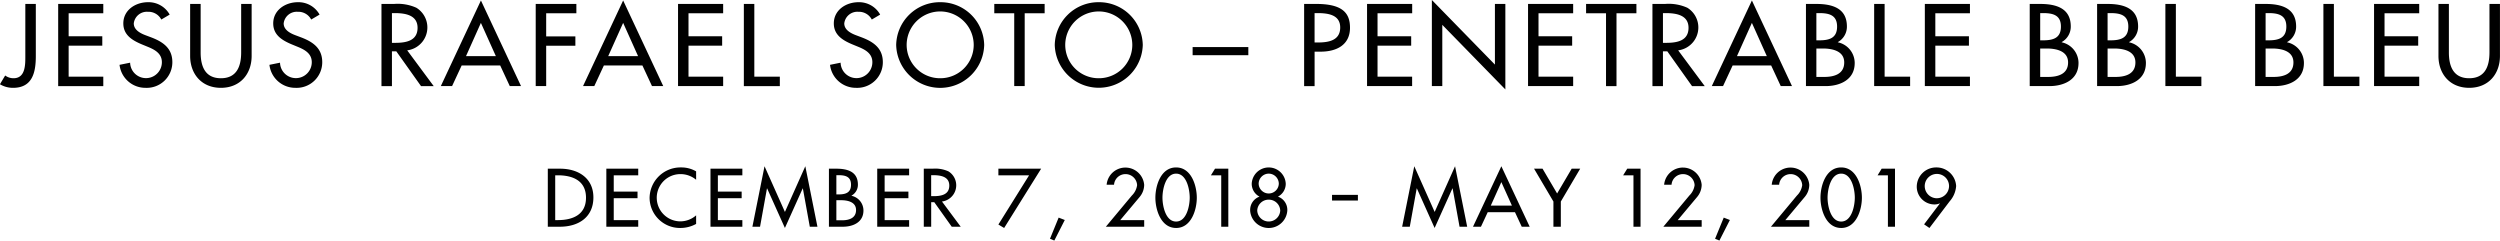 <svg id="title.svg" xmlns="http://www.w3.org/2000/svg" width="419.568" height="40.38" viewBox="0 0 419.568 40.38">
  <defs>
    <style>
      .cls-1 {
        fill-rule: evenodd;
      }
    </style>
  </defs>
  <path id="JESUS_RAFAEL_SOTO_PENETRABLE_BBL_BLEU_のコピー" data-name="JESUS RAFAEL SOTO – PENETRABLE BBL BLEU のコピー" class="cls-1" d="M689.563,1361.22v8.76c0,1.41.038,3.71-1.982,3.71a2.328,2.328,0,0,1-1.4-.46l-0.879,1.47a4.226,4.226,0,0,0,2.206.6c3.291,0,3.815-2.67,3.815-5.32v-8.76h-1.758Zm5.513,13.79h7.572v-1.58h-5.815v-5.21h5.647v-1.57h-5.647v-3.86h5.815v-1.57h-7.572v13.79Zm18.712-12a4.043,4.043,0,0,0-3.628-2.08c-2.131,0-4.151,1.33-4.151,3.56,0,1.92,1.459,2.82,3.067,3.5l0.972,0.4c1.216,0.49,2.431,1.13,2.431,2.61a2.665,2.665,0,0,1-5.329.08l-1.776.36a4.36,4.36,0,0,0,4.356,3.86,4.3,4.3,0,0,0,4.507-4.3c0-2.3-1.5-3.38-3.5-4.15l-1.01-.38c-0.878-.33-1.963-0.9-1.963-1.98a2.208,2.208,0,0,1,2.356-1.95,2.423,2.423,0,0,1,2.262,1.3Zm3.435-1.79v8.72c0,3.04,1.926,5.36,5.161,5.36s5.161-2.32,5.161-5.36v-8.72h-1.758v8.14c0,2.25-.692,4.33-3.4,4.33s-3.4-2.08-3.4-4.33v-8.14h-1.758Zm21.722,1.79a4.043,4.043,0,0,0-3.628-2.08c-2.131,0-4.151,1.33-4.151,3.56,0,1.92,1.459,2.82,3.067,3.5l0.972,0.4c1.215,0.49,2.431,1.13,2.431,2.61a2.665,2.665,0,0,1-5.329.08l-1.777.36a4.362,4.362,0,0,0,4.357,3.86,4.3,4.3,0,0,0,4.506-4.3c0-2.3-1.5-3.38-3.5-4.15l-1.01-.38c-0.879-.33-1.963-0.9-1.963-1.98a2.208,2.208,0,0,1,2.356-1.95,2.423,2.423,0,0,1,2.262,1.3Zm14.707,6a3.876,3.876,0,0,0,1.533-7.15,7.623,7.623,0,0,0-3.721-.64h-2.131v13.79h1.757v-5.84h0.73l4.15,5.84H758.1Zm-2.562-6.25h0.468c1.739,0,3.833.31,3.833,2.47,0,2.19-1.945,2.52-3.74,2.52H751.09v-4.99Zm18.17,8.79,1.608,3.46h1.889l-6.732-14.37-6.731,14.37h1.889l1.608-3.46h6.469Zm-0.729-1.57H763.52l2.5-5.58Zm13.512-7.19v-1.57h-6.824v13.79h1.757v-6.77h4.9v-1.57h-4.9v-3.88h5.067Zm11.084,8.76,1.608,3.46h1.889l-6.731-14.37-6.732,14.37h1.889l1.608-3.46h6.469Zm-0.729-1.57h-5.011l2.506-5.58Zm6.707,5.03h7.572v-1.58h-5.815v-5.21h5.647v-1.57h-5.647v-3.86h5.815v-1.57h-7.572v13.79Zm12.8-13.79H810.15v13.79h6.04v-1.58h-4.282v-12.21Zm21.122,1.79a4.042,4.042,0,0,0-3.627-2.08c-2.132,0-4.151,1.33-4.151,3.56,0,1.92,1.458,2.82,3.066,3.5l0.973,0.4c1.215,0.49,2.43,1.13,2.43,2.61a2.665,2.665,0,0,1-5.329.08l-1.776.36a4.361,4.361,0,0,0,4.357,3.86,4.3,4.3,0,0,0,4.506-4.3c0-2.3-1.5-3.38-3.5-4.15l-1.009-.38c-0.879-.33-1.964-0.9-1.964-1.98a2.208,2.208,0,0,1,2.356-1.95,2.425,2.425,0,0,1,2.263,1.3Zm10.073-2.08a7.321,7.321,0,0,0-7.385,7.18,7.388,7.388,0,0,0,14.771,0A7.321,7.321,0,0,0,843.1,1360.93Zm0,12.76a5.6,5.6,0,0,1-5.628-5.58,5.628,5.628,0,0,1,11.256,0A5.6,5.6,0,0,1,843.1,1373.69Zm14.185-10.9h3.347v-1.57h-8.451v1.57h3.347v12.22h1.757v-12.22Zm12.43-1.86a7.321,7.321,0,0,0-7.386,7.18,7.389,7.389,0,0,0,14.772,0A7.321,7.321,0,0,0,869.718,1360.93Zm0,12.76a5.6,5.6,0,0,1-5.628-5.58,5.628,5.628,0,0,1,11.256,0A5.6,5.6,0,0,1,869.718,1373.69Zm15.752-5.23v1.37h9.349v-1.37H885.47Zm20.467,0.77h1.01c2.674,0,4.936-1.12,4.936-4.02,0-2.53-1.346-3.99-5.684-3.99H904.18v13.79h1.757v-5.78Zm0-6.47h0.468c1.739,0,3.833.25,3.833,2.41,0,2.19-1.945,2.52-3.74,2.52h-0.561v-4.93Zm8.8,12.25h7.572v-1.58H916.5v-5.21h5.647v-1.57H916.5v-3.86h5.815v-1.57H914.74v13.79Zm10.877,0h1.758v-10.28l10.583,10.84v-14.35H936.2v10.18l-10.583-10.84v14.45Zm16.149,0h7.572v-1.58h-5.815v-5.21h5.647v-1.57h-5.647v-3.86h5.815v-1.57h-7.572v13.79Zm14.841-12.22h3.347v-1.57H951.5v1.57h3.346v12.22h1.758v-12.22Zm10.355,6.22a3.876,3.876,0,0,0,1.533-7.15,7.623,7.623,0,0,0-3.721-.64h-2.132v13.79H964.4v-5.84h0.729l4.151,5.84h2.132Zm-2.562-6.25h0.467c1.739,0,3.833.31,3.833,2.47,0,2.19-1.944,2.52-3.739,2.52H964.4v-4.99Zm18.17,8.79,1.608,3.46h1.888l-6.731-14.37-6.731,14.37h1.888l1.608-3.46h6.47Zm-0.73-1.57h-5.011l2.506-5.58Zm8.315-7.22h0.486c1.645,0,2.992.33,2.992,2.26,0,1.98-1.365,2.31-3.029,2.31h-0.449v-4.57Zm0,5.94h1.084c1.571,0,3.59.4,3.59,2.34,0,1.96-1.7,2.43-3.328,2.43h-1.346v-4.77Zm-1.758,6.31h3.291c2.487,0,4.9-1.1,4.9-3.86a3.561,3.561,0,0,0-2.823-3.49v-0.04a2.953,2.953,0,0,0,1.514-2.61c0-3.11-2.5-3.79-5.16-3.79H988.4v13.79Zm13.213-13.79h-1.756v13.79h6.036v-1.58h-4.28v-12.21Zm6.75,13.79h7.57v-1.58h-5.81v-5.21h5.64v-1.57h-5.64v-3.86h5.81v-1.57h-7.57v13.79Zm19.36-12.25h0.49c1.64,0,2.99.33,2.99,2.26,0,1.98-1.37,2.31-3.03,2.31h-0.45v-4.57Zm0,5.94h1.09c1.57,0,3.59.4,3.59,2.34,0,1.96-1.71,2.43-3.33,2.43h-1.35v-4.77Zm-1.76,6.31h3.3c2.48,0,4.89-1.1,4.89-3.86a3.562,3.562,0,0,0-2.82-3.49v-0.04a2.964,2.964,0,0,0,1.52-2.61c0-3.11-2.51-3.79-5.17-3.79h-1.72v13.79Zm13.07-12.25h0.49c1.64,0,2.99.33,2.99,2.26,0,1.98-1.37,2.31-3.03,2.31h-0.45v-4.57Zm0,5.94h1.08c1.57,0,3.59.4,3.59,2.34,0,1.96-1.7,2.43-3.32,2.43h-1.35v-4.77Zm-1.76,6.31h3.29c2.49,0,4.9-1.1,4.9-3.86a3.562,3.562,0,0,0-2.82-3.49v-0.04a2.955,2.955,0,0,0,1.51-2.61c0-3.11-2.5-3.79-5.16-3.79h-1.72v13.79Zm13.22-13.79h-1.76v13.79h6.04v-1.58h-4.28v-12.21Zm15.06,1.54h0.49c1.64,0,2.99.33,2.99,2.26,0,1.98-1.37,2.31-3.03,2.31h-0.45v-4.57Zm0,5.94h1.08c1.58,0,3.59.4,3.59,2.34,0,1.96-1.7,2.43-3.32,2.43h-1.35v-4.77Zm-1.76,6.31h3.29c2.49,0,4.9-1.1,4.9-3.86a3.562,3.562,0,0,0-2.82-3.49v-0.04a2.955,2.955,0,0,0,1.51-2.61c0-3.11-2.5-3.79-5.16-3.79h-1.72v13.79Zm13.22-13.79h-1.76v13.79h6.04v-1.58h-4.28v-12.21Zm6.74,13.79h7.58v-1.58h-5.82v-5.21h5.65v-1.57h-5.65v-3.86h5.82v-1.57h-7.58v13.79Zm10.81-13.79v8.72c0,3.04,1.92,5.36,5.16,5.36s5.16-2.32,5.16-5.36v-8.72h-1.76v8.14c0,2.25-.69,4.33-3.4,4.33s-3.41-2.08-3.41-4.33v-8.14h-1.75Z" transform="translate(-685.312 -1360.56)"/>
  <path id="December_7_2018_-_May_12_2019_のコピー" data-name="December 7, 2018 - May 12, 2019 のコピー" class="cls-1" d="M777.249,1398.61h2.022c3.145,0,5.629-1.6,5.629-4.92,0-3.24-2.537-4.82-5.59-4.82h-2.061v9.74Zm1.242-8.63h0.436c2.538,0,4.731.92,4.731,3.76s-2.193,3.76-4.731,3.76h-0.436v-7.52Zm8.581,8.63h5.352v-1.11h-4.11v-3.68h3.991v-1.11h-3.991v-2.73h4.11v-1.11h-5.352v9.74Zm15.068-9.29a4.911,4.911,0,0,0-2.51-.66,5.183,5.183,0,0,0-5.3,5.13,5.1,5.1,0,0,0,5.194,5.03,5.466,5.466,0,0,0,2.616-.68v-1.44a4.018,4.018,0,0,1-2.656,1.01,3.965,3.965,0,0,1,.027-7.93,4.073,4.073,0,0,1,2.629.95v-1.41Zm2.41,9.29H809.9v-1.11h-4.11v-3.68h3.991v-1.11h-3.991v-2.73h4.11v-1.11H804.55v9.74Zm12.491,0.21,2.987-6.64h0.026l1.163,6.43H822.5l-2.035-10.15-3.423,7.67-3.422-7.67-2.035,10.15h1.282l1.162-6.43h0.027Zm8.635-8.86h0.344c1.163,0,2.114.23,2.114,1.6,0,1.39-.964,1.63-2.141,1.63h-0.317v-3.23Zm0,4.2h0.767c1.11,0,2.537.28,2.537,1.65s-1.2,1.72-2.352,1.72h-0.952v-3.37Zm-1.242,4.45h2.326c1.758,0,3.462-.77,3.462-2.72a2.522,2.522,0,0,0-2-2.47v-0.03a2.074,2.074,0,0,0,1.07-1.84c0-2.2-1.771-2.68-3.647-2.68h-1.216v9.74Zm8.1,0h5.352v-1.11h-4.109v-3.68h3.99v-1.11h-3.99v-2.73h4.109v-1.11h-5.352v9.74Zm10.866-4.23a2.744,2.744,0,0,0,1.084-5.06,5.365,5.365,0,0,0-2.63-.45h-1.506v9.74h1.242v-4.12h0.515l2.934,4.12h1.507Zm-1.81-4.42h0.33c1.229,0,2.709.22,2.709,1.74,0,1.55-1.374,1.78-2.643,1.78h-0.4v-3.52Zm16.432,0.02-5.154,8.26,0.965,0.58,6.211-9.95h-7.176v1.11h5.154Zm4.959,7.1-1.453,3.55,0.726,0.3,1.758-3.45Zm10.338,0.42,3.277-3.91a3.193,3.193,0,0,0,.74-2.01,3.162,3.162,0,0,0-6.3-.02h1.242a1.926,1.926,0,0,1,1.916-1.78,1.947,1.947,0,0,1,1.956,1.86,3.017,3.017,0,0,1-.885,1.74l-4.361,5.23h6.435v-1.11h-4.017Zm9.373,1.32c2.564,0,3.476-3.09,3.476-5.08s-0.9-5.08-3.476-5.08-3.475,3.08-3.475,5.08S880.133,1398.82,882.7,1398.82Zm0-9.12c1.784,0,2.286,2.69,2.286,4.03s-0.5,4.01-2.286,4.01-2.286-2.67-2.286-4.01S880.912,1389.7,882.7,1389.7Zm7.576,0.28v8.63h1.189v-9.74h-2.233l-0.687,1.11h1.731Zm7.972,4.09a1.908,1.908,0,0,1,1.929,1.83,1.932,1.932,0,0,1-3.859,0A1.908,1.908,0,0,1,898.244,1394.07Zm-3.119,1.83a3.125,3.125,0,0,0,6.237,0,2.359,2.359,0,0,0-1.572-2.34,2.425,2.425,0,0,0,1.308-2.18,2.858,2.858,0,0,0-5.709,0,2.424,2.424,0,0,0,1.309,2.18A2.36,2.36,0,0,0,895.125,1395.9Zm3.119-6.2a1.708,1.708,0,0,1,1.691,1.68,1.692,1.692,0,0,1-3.383,0A1.708,1.708,0,0,1,898.244,1389.7Zm10.624,3.56v0.96h4.341v-0.96h-4.341Zm17.217,5.56,2.987-6.64H929.1l1.163,6.43h1.282l-2.035-10.15-3.423,7.67-3.422-7.67-2.035,10.15h1.281l1.163-6.43H923.1Zm13.485-2.65,1.136,2.44h1.335l-4.757-10.15-4.758,10.15h1.335l1.137-2.44h4.572Zm-0.515-1.11h-3.542l1.771-3.94Zm6.968-.68v4.23h1.243v-4.23l3.25-5.51h-1.427l-2.445,4.16-2.444-4.16h-1.427Zm13.433-4.4v8.63h1.189v-9.74h-2.233l-0.688,1.11h1.732Zm7.43,7.52,3.277-3.91a3.2,3.2,0,0,0,.74-2.01,3.162,3.162,0,0,0-6.3-.02h1.242a1.925,1.925,0,0,1,1.916-1.78,1.947,1.947,0,0,1,1.956,1.86,3.012,3.012,0,0,1-.886,1.74l-4.361,5.23H970.9v-1.11h-4.017Zm7.721-.42-1.454,3.55,0.727,0.3,1.758-3.45Zm10.338,0.42,3.277-3.91a3.193,3.193,0,0,0,.74-2.01,3.162,3.162,0,0,0-6.3-.02H983.9a1.926,1.926,0,0,1,1.916-1.78,1.947,1.947,0,0,1,1.956,1.86,3.012,3.012,0,0,1-.886,1.74l-4.36,5.23h6.435v-1.11h-4.017Zm9.373,1.32c2.564,0,3.476-3.09,3.476-5.08s-0.9-5.08-3.476-5.08-3.475,3.08-3.475,5.08S991.754,1398.82,994.318,1398.82Zm0-9.12c1.784,0,2.286,2.69,2.286,4.03s-0.5,4.01-2.286,4.01-2.286-2.67-2.286-4.01S992.534,1389.7,994.318,1389.7Zm7.842,0.28v8.63h1.19v-9.74h-2.24l-0.68,1.11h1.73Zm6.97,8.84,3.39-4.47a4.332,4.332,0,0,0,1.09-2.57,3.3,3.3,0,0,0-3.32-3.12,3.251,3.251,0,0,0-3.29,3.21,2.98,2.98,0,0,0,2.89,3,2.21,2.21,0,0,0,.97-0.18l0.02,0.02-2.65,3.5Zm1.17-4.99a2.041,2.041,0,1,1,2.12-2.04A2.06,2.06,0,0,1,1010.3,1393.83Z" transform="translate(-685.312 -1360.56)"/>
</svg>

